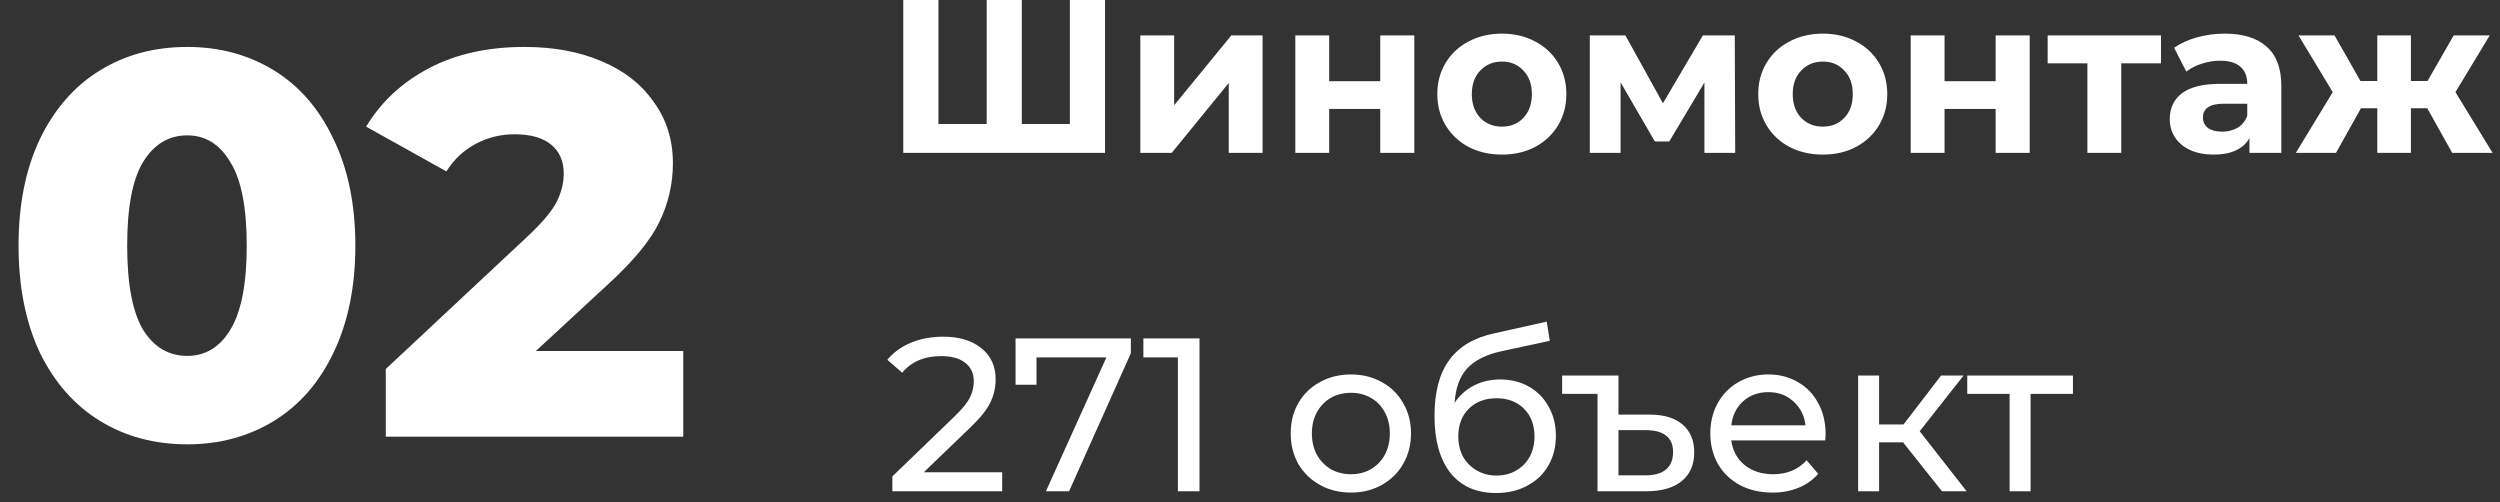 <?xml version="1.0" encoding="UTF-8"?> <svg xmlns="http://www.w3.org/2000/svg" width="229" height="46" viewBox="0 0 229 46" fill="none"><rect x="0" y="0" width="229" height="46" fill="#333333" stroke="none"/> <path d="M101.22 -9.53674e-07V14H82.74V-9.53674e-07H85.96V11.36H90.38V-9.53674e-07H93.6V11.36H98V-9.53674e-07H101.22ZM104.453 3.24H107.553V9.64L112.793 3.24H115.653V14H112.553V7.6L107.333 14H104.453V3.24ZM118.652 3.24H121.752V7.44H126.432V3.24H129.552V14H126.432V9.98H121.752V14H118.652V3.24ZM137.579 14.16C136.446 14.16 135.426 13.927 134.519 13.46C133.626 12.98 132.926 12.32 132.419 11.48C131.912 10.64 131.659 9.687 131.659 8.62C131.659 7.553 131.912 6.6 132.419 5.76C132.926 4.92 133.626 4.267 134.519 3.8C135.426 3.32 136.446 3.08 137.579 3.08C138.712 3.08 139.726 3.32 140.619 3.8C141.512 4.267 142.212 4.92 142.719 5.76C143.226 6.6 143.479 7.553 143.479 8.62C143.479 9.687 143.226 10.64 142.719 11.48C142.212 12.32 141.512 12.98 140.619 13.46C139.726 13.927 138.712 14.16 137.579 14.16ZM137.579 11.6C138.379 11.6 139.032 11.333 139.539 10.8C140.059 10.253 140.319 9.527 140.319 8.62C140.319 7.713 140.059 6.993 139.539 6.46C139.032 5.913 138.379 5.64 137.579 5.64C136.779 5.64 136.119 5.913 135.599 6.46C135.079 6.993 134.819 7.713 134.819 8.62C134.819 9.527 135.079 10.253 135.599 10.8C136.119 11.333 136.779 11.6 137.579 11.6ZM156.125 14V7.56L152.905 12.96H151.585L148.445 7.54V14H145.625V3.24H148.885L152.325 9.46L155.985 3.24H158.905L158.945 14H156.125ZM166.974 14.16C165.84 14.16 164.82 13.927 163.914 13.46C163.02 12.98 162.32 12.32 161.814 11.48C161.307 10.64 161.054 9.687 161.054 8.62C161.054 7.553 161.307 6.6 161.814 5.76C162.32 4.92 163.02 4.267 163.914 3.8C164.82 3.32 165.84 3.08 166.974 3.08C168.107 3.08 169.12 3.32 170.014 3.8C170.907 4.267 171.607 4.92 172.114 5.76C172.62 6.6 172.874 7.553 172.874 8.62C172.874 9.687 172.62 10.64 172.114 11.48C171.607 12.32 170.907 12.98 170.014 13.46C169.12 13.927 168.107 14.16 166.974 14.16ZM166.974 11.6C167.774 11.6 168.427 11.333 168.934 10.8C169.454 10.253 169.714 9.527 169.714 8.62C169.714 7.713 169.454 6.993 168.934 6.46C168.427 5.913 167.774 5.64 166.974 5.64C166.174 5.64 165.514 5.913 164.994 6.46C164.474 6.993 164.214 7.713 164.214 8.62C164.214 9.527 164.474 10.253 164.994 10.8C165.514 11.333 166.174 11.6 166.974 11.6ZM175.02 3.24H178.12V7.44H182.8V3.24H185.92V14H182.8V9.98H178.12V14H175.02V3.24ZM197.946 5.8H194.306V14H191.206V5.8H187.566V3.24H197.946V5.8ZM203.789 3.08C205.456 3.08 206.736 3.48 207.629 4.28C208.523 5.067 208.969 6.26 208.969 7.86V14H206.049V12.66C205.463 13.66 204.369 14.16 202.769 14.16C201.943 14.16 201.223 14.02 200.609 13.74C200.009 13.46 199.549 13.073 199.229 12.58C198.909 12.087 198.749 11.527 198.749 10.9C198.749 9.9 199.123 9.113 199.869 8.54C200.629 7.967 201.796 7.68 203.369 7.68H205.849C205.849 7 205.643 6.48 205.229 6.12C204.816 5.747 204.196 5.56 203.369 5.56C202.796 5.56 202.229 5.653 201.669 5.84C201.123 6.013 200.656 6.253 200.269 6.56L199.149 4.38C199.736 3.967 200.436 3.647 201.249 3.42C202.076 3.193 202.923 3.08 203.789 3.08ZM203.549 12.06C204.083 12.06 204.556 11.94 204.969 11.7C205.383 11.447 205.676 11.08 205.849 10.6V9.5H203.709C202.429 9.5 201.789 9.92 201.789 10.76C201.789 11.16 201.943 11.48 202.249 11.72C202.569 11.947 203.003 12.06 203.549 12.06ZM222.34 9.92H220.84V14H217.76V9.92H216.26L213.98 14H210.3L213.68 8.44L210.54 3.24H213.84L216.22 7.42H217.76V3.24H220.84V7.42H222.36L224.76 3.24H228.06L224.92 8.44L228.32 14H224.62L222.34 9.92ZM91.8 43.26V45H81.74V43.64L87.44 38.14C88.133 37.473 88.6 36.9 88.84 36.42C89.08 35.927 89.2 35.433 89.2 34.94C89.2 34.207 88.94 33.64 88.42 33.24C87.913 32.827 87.18 32.62 86.22 32.62C84.673 32.62 83.48 33.127 82.64 34.14L81.28 32.96C81.827 32.293 82.54 31.773 83.42 31.4C84.313 31.027 85.307 30.84 86.4 30.84C87.867 30.84 89.033 31.193 89.9 31.9C90.767 32.593 91.2 33.54 91.2 34.74C91.2 35.487 91.04 36.193 90.72 36.86C90.4 37.527 89.793 38.287 88.9 39.14L84.62 43.26H91.8ZM103.586 31V32.36L97.926 45H95.806L101.346 32.74H94.946V35.24H93.026V31H103.586ZM109.874 31V45H107.894V32.74H104.734V31H109.874ZM123.748 45.12C122.694 45.12 121.748 44.887 120.908 44.42C120.068 43.953 119.408 43.313 118.928 42.5C118.461 41.673 118.228 40.74 118.228 39.7C118.228 38.66 118.461 37.733 118.928 36.92C119.408 36.093 120.068 35.453 120.908 35C121.748 34.533 122.694 34.3 123.748 34.3C124.801 34.3 125.741 34.533 126.568 35C127.408 35.453 128.061 36.093 128.528 36.92C129.008 37.733 129.248 38.66 129.248 39.7C129.248 40.74 129.008 41.673 128.528 42.5C128.061 43.313 127.408 43.953 126.568 44.42C125.741 44.887 124.801 45.12 123.748 45.12ZM123.748 43.44C124.428 43.44 125.034 43.287 125.568 42.98C126.114 42.66 126.541 42.22 126.848 41.66C127.154 41.087 127.308 40.433 127.308 39.7C127.308 38.967 127.154 38.32 126.848 37.76C126.541 37.187 126.114 36.747 125.568 36.44C125.034 36.133 124.428 35.98 123.748 35.98C123.068 35.98 122.454 36.133 121.908 36.44C121.374 36.747 120.948 37.187 120.628 37.76C120.321 38.32 120.168 38.967 120.168 39.7C120.168 40.433 120.321 41.087 120.628 41.66C120.948 42.22 121.374 42.66 121.908 42.98C122.454 43.287 123.068 43.44 123.748 43.44ZM137.42 34.76C138.407 34.76 139.287 34.98 140.06 35.42C140.833 35.86 141.433 36.473 141.86 37.26C142.3 38.033 142.52 38.92 142.52 39.92C142.52 40.947 142.287 41.86 141.82 42.66C141.367 43.447 140.72 44.06 139.88 44.5C139.053 44.94 138.107 45.16 137.04 45.16C135.24 45.16 133.847 44.547 132.86 43.32C131.887 42.08 131.4 40.34 131.4 38.1C131.4 35.927 131.847 34.227 132.74 33C133.633 31.76 135 30.94 136.84 30.54L141.68 29.46L141.96 31.22L137.5 32.18C136.113 32.487 135.08 33.007 134.4 33.74C133.72 34.473 133.333 35.527 133.24 36.9C133.693 36.22 134.28 35.693 135 35.32C135.72 34.947 136.527 34.76 137.42 34.76ZM137.08 43.56C137.76 43.56 138.36 43.407 138.88 43.1C139.413 42.793 139.827 42.373 140.12 41.84C140.413 41.293 140.56 40.673 140.56 39.98C140.56 38.927 140.24 38.08 139.6 37.44C138.96 36.8 138.12 36.48 137.08 36.48C136.04 36.48 135.193 36.8 134.54 37.44C133.9 38.08 133.58 38.927 133.58 39.98C133.58 40.673 133.727 41.293 134.02 41.84C134.327 42.373 134.747 42.793 135.28 43.1C135.813 43.407 136.413 43.56 137.08 43.56ZM151.132 37.98C152.438 37.98 153.438 38.287 154.132 38.9C154.838 39.5 155.192 40.347 155.192 41.44C155.192 42.573 154.805 43.453 154.032 44.08C153.272 44.693 152.192 45 150.792 45H146.332V36.08H143.092V34.4H148.252V37.98H151.132ZM150.732 43.54C151.558 43.54 152.185 43.36 152.612 43C153.038 42.64 153.252 42.107 153.252 41.4C153.252 40.72 153.038 40.22 152.612 39.9C152.198 39.567 151.572 39.4 150.732 39.4H148.252V43.54H150.732ZM167.225 39.76C167.225 39.907 167.212 40.1 167.185 40.34H158.585C158.705 41.273 159.112 42.027 159.805 42.6C160.512 43.16 161.385 43.44 162.425 43.44C163.692 43.44 164.712 43.013 165.485 42.16L166.545 43.4C166.065 43.96 165.465 44.387 164.745 44.68C164.038 44.973 163.245 45.12 162.365 45.12C161.245 45.12 160.252 44.893 159.385 44.44C158.518 43.973 157.845 43.327 157.365 42.5C156.898 41.673 156.665 40.74 156.665 39.7C156.665 38.673 156.892 37.747 157.345 36.92C157.812 36.093 158.445 35.453 159.245 35C160.058 34.533 160.972 34.3 161.985 34.3C162.998 34.3 163.898 34.533 164.685 35C165.485 35.453 166.105 36.093 166.545 36.92C166.998 37.747 167.225 38.693 167.225 39.76ZM161.985 35.92C161.065 35.92 160.292 36.2 159.665 36.76C159.052 37.32 158.692 38.053 158.585 38.96H165.385C165.278 38.067 164.912 37.34 164.285 36.78C163.672 36.207 162.905 35.92 161.985 35.92ZM174.324 40.52H172.124V45H170.204V34.4H172.124V38.88H174.364L177.804 34.4H179.864L175.844 39.5L180.144 45H177.884L174.324 40.52ZM189.881 36.08H186.001V45H184.081V36.08H180.201V34.4H189.881V36.08Z" fill="white"></path> <path d="M17.15 40.7C14.15 40.7 11.483 39.983 9.15 38.55C6.817 37.117 4.983 35.033 3.65 32.3C2.35 29.533 1.7 26.267 1.7 22.5C1.7 18.733 2.35 15.483 3.65 12.75C4.983 9.983 6.817 7.883 9.15 6.45C11.483 5.017 14.15 4.3 17.15 4.3C20.117 4.3 22.767 5.017 25.1 6.45C27.433 7.883 29.25 9.983 30.55 12.75C31.883 15.483 32.55 18.733 32.55 22.5C32.55 26.267 31.883 29.533 30.55 32.3C29.25 35.033 27.433 37.117 25.1 38.55C22.767 39.983 20.117 40.7 17.15 40.7ZM17.15 32.6C18.817 32.6 20.133 31.8 21.1 30.2C22.1 28.567 22.6 26 22.6 22.5C22.6 19 22.1 16.45 21.1 14.85C20.133 13.217 18.817 12.4 17.15 12.4C15.45 12.4 14.1 13.217 13.1 14.85C12.133 16.45 11.65 19 11.65 22.5C11.65 26 12.133 28.567 13.1 30.2C14.1 31.8 15.45 32.6 17.15 32.6ZM62.588 32.15V40H35.338V33.8L48.438 21.55C49.705 20.35 50.555 19.333 50.988 18.5C51.421 17.633 51.638 16.767 51.638 15.9C51.638 14.767 51.255 13.883 50.488 13.25C49.721 12.617 48.605 12.3 47.138 12.3C45.838 12.3 44.638 12.6 43.538 13.2C42.471 13.767 41.588 14.6 40.888 15.7L33.538 11.6C34.905 9.333 36.821 7.55 39.288 6.25C41.755 4.95 44.671 4.3 48.038 4.3C50.705 4.3 53.055 4.733 55.088 5.6C57.155 6.467 58.755 7.717 59.888 9.35C61.055 10.95 61.638 12.817 61.638 14.95C61.638 16.85 61.221 18.65 60.388 20.35C59.588 22.017 58.021 23.917 55.688 26.05L49.088 32.15H62.588Z" fill="white"></path> </svg> 